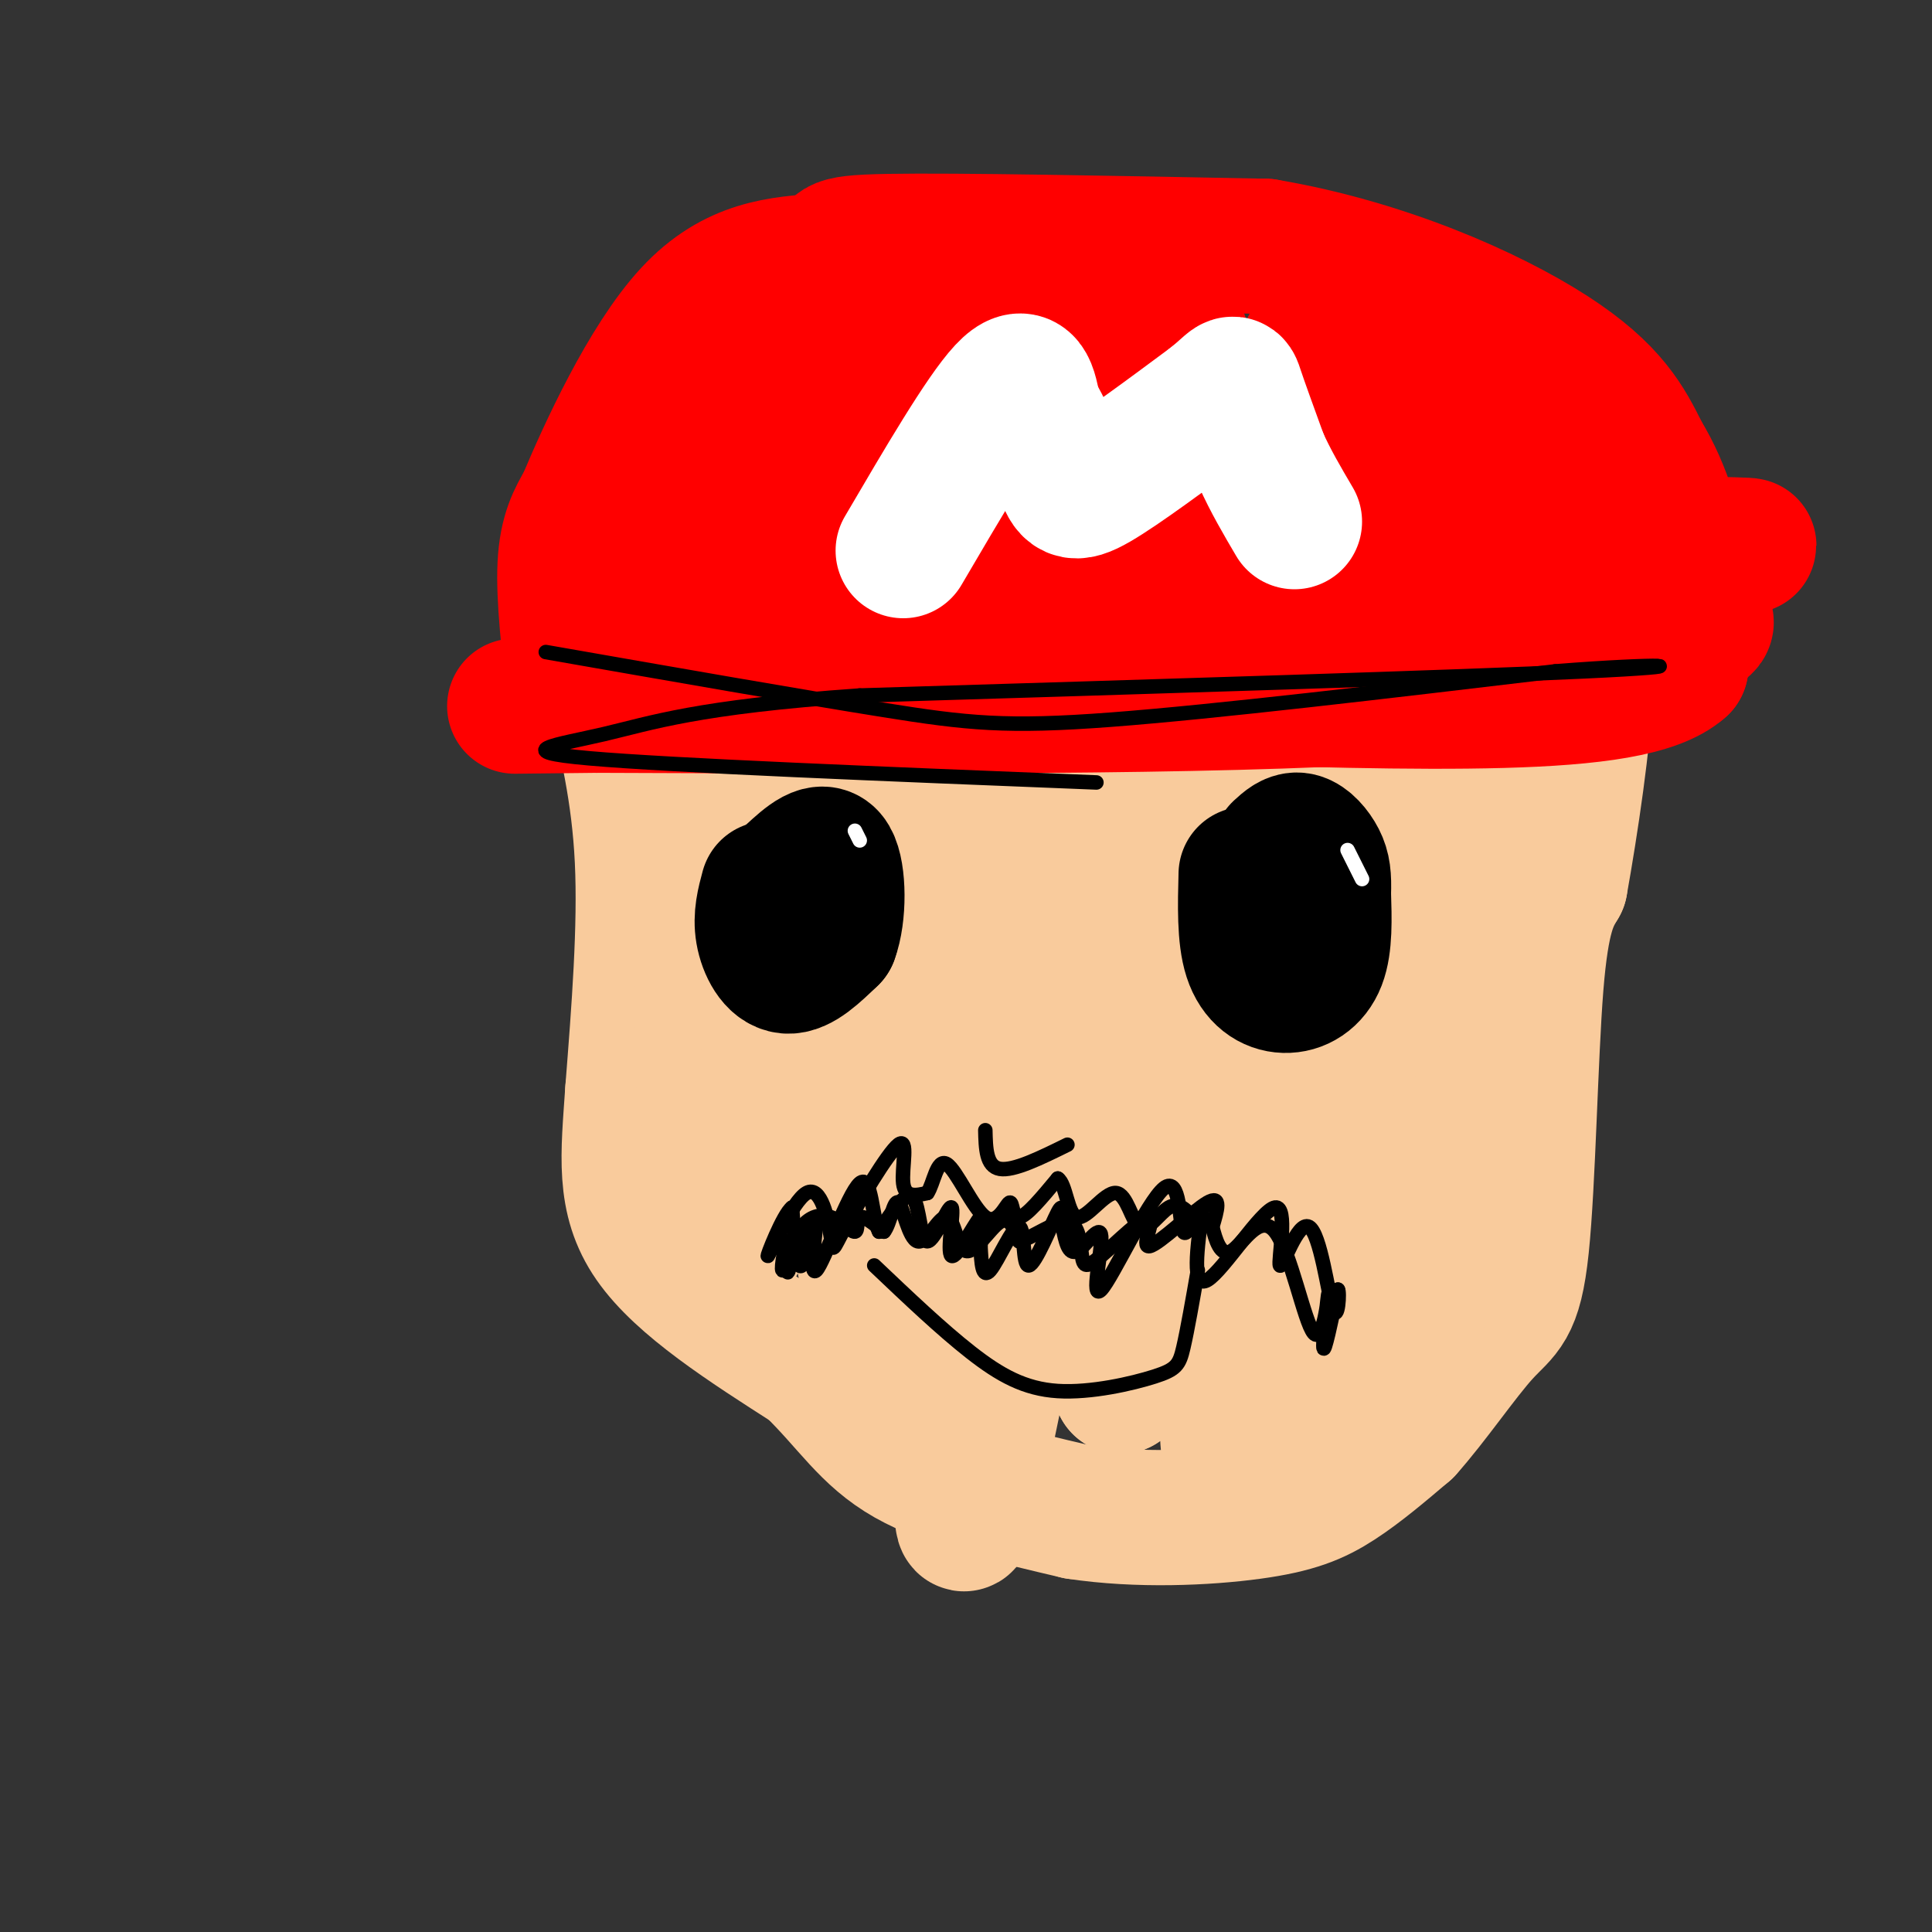 <svg viewBox='0 0 400 400' version='1.1' xmlns='http://www.w3.org/2000/svg' xmlns:xlink='http://www.w3.org/1999/xlink'><rect x="0" y="0" width="400" height="400" fill="#333333" stroke="none"/><g fill='none' stroke='rgb(249,203,156)' stroke-width='28' stroke-linecap='round' stroke-linejoin='round'><path d='M127,142c2.667,11.000 5.333,22.000 6,36c0.667,14.000 -0.667,31.000 -2,48'/><path d='M131,226c-0.889,13.200 -2.111,22.200 4,31c6.111,8.800 19.556,17.400 33,26'/><path d='M168,283c8.022,7.778 11.578,14.222 20,19c8.422,4.778 21.711,7.889 35,11'/><path d='M223,313c12.655,1.929 26.792,1.250 36,0c9.208,-1.250 13.488,-3.071 18,-6c4.512,-2.929 9.256,-6.964 14,-11'/><path d='M291,296c5.337,-5.935 11.678,-15.271 16,-20c4.322,-4.729 6.625,-4.850 8,-18c1.375,-13.150 1.821,-39.329 3,-54c1.179,-14.671 3.089,-17.836 5,-21'/><path d='M323,183c2.156,-11.933 5.044,-31.267 5,-39c-0.044,-7.733 -3.022,-3.867 -6,0'/><path d='M322,144c-27.000,-0.833 -91.500,-2.917 -156,-5'/><path d='M166,139c-27.974,-0.841 -19.911,-0.442 -17,0c2.911,0.442 0.668,0.927 -1,3c-1.668,2.073 -2.762,5.735 -3,22c-0.238,16.265 0.381,45.132 1,74'/><path d='M146,238c0.799,17.624 2.297,24.683 5,22c2.703,-2.683 6.612,-15.107 8,-38c1.388,-22.893 0.254,-56.255 1,-58c0.746,-1.745 3.373,28.128 6,58'/><path d='M166,222c3.460,2.819 9.110,-19.134 10,-43c0.890,-23.866 -2.980,-49.644 -2,-34c0.980,15.644 6.809,72.709 8,94c1.191,21.291 -2.256,6.809 -3,-15c-0.744,-21.809 1.216,-50.945 2,-50c0.784,0.945 0.392,31.973 0,63'/><path d='M181,237c0.600,20.201 2.101,39.205 1,38c-1.101,-1.205 -4.804,-22.618 -6,-36c-1.196,-13.382 0.114,-18.733 0,-26c-0.114,-7.267 -1.652,-16.450 1,-3c2.652,13.450 9.494,49.533 14,61c4.506,11.467 6.675,-1.682 8,-31c1.325,-29.318 1.807,-74.805 2,-74c0.193,0.805 0.096,47.903 0,95'/><path d='M201,261c-0.003,23.802 -0.010,35.808 0,7c0.010,-28.808 0.039,-98.429 0,-99c-0.039,-0.571 -0.144,67.909 -1,108c-0.856,40.091 -2.461,51.794 4,21c6.461,-30.794 20.989,-104.084 27,-113c6.011,-8.916 3.506,46.542 1,102'/><path d='M232,287c5.237,-13.772 17.829,-99.201 22,-102c4.171,-2.799 -0.078,77.032 0,105c0.078,27.968 4.485,4.074 10,-24c5.515,-28.074 12.139,-60.328 12,-53c-0.139,7.328 -7.040,54.236 -8,67c-0.960,12.764 4.020,-8.618 9,-30'/><path d='M277,250c4.444,-15.645 11.053,-39.759 13,-29c1.947,10.759 -0.768,56.389 2,55c2.768,-1.389 11.018,-49.798 15,-70c3.982,-20.202 3.696,-12.199 0,3c-3.696,15.199 -10.803,37.592 -11,33c-0.197,-4.592 6.515,-36.169 9,-54c2.485,-17.831 0.742,-21.915 -1,-26'/><path d='M304,162c-32.225,-4.979 -112.287,-4.427 -118,-4c-5.713,0.427 62.923,0.730 80,1c17.077,0.270 -17.407,0.506 -35,2c-17.593,1.494 -18.297,4.247 -19,7'/><path d='M212,168c-1.893,2.174 2.876,4.110 6,6c3.124,1.890 4.603,3.733 20,6c15.397,2.267 44.713,4.958 44,5c-0.713,0.042 -31.453,-2.566 -44,-2c-12.547,0.566 -6.899,4.306 11,6c17.899,1.694 48.050,1.341 56,1c7.950,-0.341 -6.300,-0.669 -14,3c-7.700,3.669 -8.850,11.334 -10,19'/><path d='M281,212c-1.810,3.845 -1.335,3.958 0,3c1.335,-0.958 3.531,-2.986 6,-7c2.469,-4.014 5.211,-10.015 6,-18c0.789,-7.985 -0.376,-17.955 3,-21c3.376,-3.045 11.294,0.834 -5,-4c-16.294,-4.834 -56.798,-18.381 -81,-23c-24.202,-4.619 -32.101,-0.309 -40,4'/><path d='M170,146c-11.333,2.833 -19.667,7.917 -28,13'/></g>
<g fill='none' stroke='rgb(255,0,0)' stroke-width='28' stroke-linecap='round' stroke-linejoin='round'><path d='M119,144c-1.167,-10.167 -2.333,-20.333 -2,-27c0.333,-6.667 2.167,-9.833 4,-13'/><path d='M121,104c4.267,-10.200 12.933,-29.200 22,-39c9.067,-9.800 18.533,-10.400 28,-11'/><path d='M171,54c3.778,-2.644 -0.778,-3.756 13,-4c13.778,-0.244 45.889,0.378 78,1'/><path d='M262,51c24.400,4.111 46.400,13.889 59,22c12.600,8.111 15.800,14.556 19,21'/><path d='M340,94c4.733,7.711 7.067,16.489 8,24c0.933,7.511 0.467,13.756 0,20'/><path d='M348,138c-5.244,4.711 -18.356,6.489 -37,7c-18.644,0.511 -42.822,-0.244 -67,-1'/><path d='M244,144c-21.578,0.156 -42.022,1.044 -60,0c-17.978,-1.044 -33.489,-4.022 -49,-7'/><path d='M135,137c-9.333,-1.167 -8.167,-0.583 -7,0'/><path d='M123,132c0.000,0.000 187.000,-6.000 187,-6'/><path d='M310,126c40.689,-0.400 48.911,1.600 40,5c-8.911,3.400 -34.956,8.200 -61,13'/><path d='M289,144c-38.000,2.500 -102.500,2.250 -167,2'/><path d='M122,146c-27.500,0.333 -12.750,0.167 2,0'/><path d='M149,114c104.917,-0.250 209.833,-0.500 213,-1c3.167,-0.500 -95.417,-1.250 -194,-2'/><path d='M168,111c-21.266,-0.275 22.567,0.037 57,-3c34.433,-3.037 59.464,-9.424 72,-13c12.536,-3.576 12.577,-4.340 -18,-4c-30.577,0.340 -91.771,1.784 -102,0c-10.229,-1.784 30.506,-6.795 40,-10c9.494,-3.205 -12.253,-4.602 -34,-6'/><path d='M183,75c-9.324,-1.131 -15.636,-0.957 -21,0c-5.364,0.957 -9.782,2.699 -12,5c-2.218,2.301 -2.236,5.162 -2,7c0.236,1.838 0.725,2.655 3,3c2.275,0.345 6.335,0.219 10,-1c3.665,-1.219 6.934,-3.531 10,-10c3.066,-6.469 5.929,-17.095 1,-9c-4.929,8.095 -17.651,34.912 -20,39c-2.349,4.088 5.675,-14.553 12,-24c6.325,-9.447 10.950,-9.699 15,-10c4.050,-0.301 7.525,-0.650 11,-1'/><path d='M190,74c4.476,3.969 10.165,14.390 15,18c4.835,3.610 8.817,0.407 12,-7c3.183,-7.407 5.567,-19.018 6,-20c0.433,-0.982 -1.086,8.665 -1,14c0.086,5.335 1.777,6.358 5,7c3.223,0.642 7.977,0.904 11,-4c3.023,-4.904 4.314,-14.974 6,-13c1.686,1.974 3.767,15.993 8,19c4.233,3.007 10.616,-4.996 17,-13'/><path d='M269,75c3.059,-3.222 2.208,-4.777 2,-3c-0.208,1.777 0.228,6.886 0,10c-0.228,3.114 -1.121,4.234 3,1c4.121,-3.234 13.256,-10.822 16,-8c2.744,2.822 -0.904,16.055 2,18c2.904,1.945 12.359,-7.400 16,-7c3.641,0.400 1.469,10.543 2,13c0.531,2.457 3.766,-2.771 7,-8'/><path d='M317,91c1.489,-2.622 1.711,-5.178 2,-3c0.289,2.178 0.644,9.089 1,16'/><path d='M150,102c0.000,0.000 -15.000,14.000 -15,14'/></g>
<g fill='none' stroke='rgb(255,255,255)' stroke-width='28' stroke-linecap='round' stroke-linejoin='round'><path d='M187,114c8.250,-14.083 16.500,-28.167 21,-33c4.500,-4.833 5.250,-0.417 6,4'/><path d='M214,85c2.155,3.238 4.542,9.333 6,13c1.458,3.667 1.988,4.905 7,2c5.012,-2.905 14.506,-9.952 24,-17'/><path d='M251,83c4.622,-3.711 4.178,-4.489 5,-2c0.822,2.489 2.911,8.244 5,14'/><path d='M261,95c2.000,4.500 4.500,8.750 7,13'/></g>
<g fill='none' stroke='rgb(0,0,0)' stroke-width='28' stroke-linecap='round' stroke-linejoin='round'><path d='M159,184c-0.778,2.889 -1.556,5.778 -1,9c0.556,3.222 2.444,6.778 5,7c2.556,0.222 5.778,-2.889 9,-6'/><path d='M172,194c1.756,-4.622 1.644,-13.178 0,-16c-1.644,-2.822 -4.822,0.089 -8,3'/><path d='M258,181c-0.167,6.440 -0.333,12.881 1,17c1.333,4.119 4.167,5.917 7,6c2.833,0.083 5.667,-1.548 7,-5c1.333,-3.452 1.167,-8.726 1,-14'/><path d='M274,185c0.119,-3.488 -0.083,-5.208 -1,-7c-0.917,-1.792 -2.548,-3.655 -4,-4c-1.452,-0.345 -2.726,0.827 -4,2'/></g>
<g fill='none' stroke='rgb(0,0,0)' stroke-width='3' stroke-linecap='round' stroke-linejoin='round'><path d='M181,262c6.978,6.633 13.955,13.266 20,18c6.045,4.734 11.156,7.568 18,8c6.844,0.432 15.419,-1.537 20,-3c4.581,-1.463 5.166,-2.418 6,-6c0.834,-3.582 1.917,-9.791 3,-16'/><path d='M204,234c0.083,3.750 0.167,7.500 3,8c2.833,0.500 8.417,-2.250 14,-5'/><path d='M164,260c-0.476,2.179 -0.952,4.357 -1,3c-0.048,-1.357 0.333,-6.250 0,-6c-0.333,0.250 -1.381,5.643 -1,6c0.381,0.357 2.190,-4.321 4,-9'/><path d='M166,254c1.675,-2.085 3.861,-2.796 6,-2c2.139,0.796 4.230,3.099 5,3c0.770,-0.099 0.220,-2.600 1,-3c0.780,-0.400 2.890,1.300 5,3'/><path d='M183,255c1.297,-1.500 2.041,-6.750 3,-6c0.959,0.750 2.133,7.499 4,8c1.867,0.501 4.428,-5.247 6,-5c1.572,0.247 2.154,6.490 4,7c1.846,0.510 4.956,-4.711 7,-6c2.044,-1.289 3.022,1.356 4,4'/><path d='M211,257c2.720,-0.667 7.518,-4.335 10,-4c2.482,0.335 2.646,4.672 3,7c0.354,2.328 0.899,2.646 4,0c3.101,-2.646 8.759,-8.256 10,-8c1.241,0.256 -1.935,6.377 0,6c1.935,-0.377 8.981,-7.250 12,-9c3.019,-1.750 2.009,1.625 1,5'/><path d='M251,254c0.630,2.540 1.704,6.391 4,5c2.296,-1.391 5.814,-8.025 9,-4c3.186,4.025 6.040,18.708 8,21c1.960,2.292 3.028,-7.806 3,-8c-0.028,-0.194 -1.151,9.516 -1,11c0.151,1.484 1.575,-5.258 3,-12'/><path d='M277,267c0.432,0.284 0.012,6.995 -1,4c-1.012,-2.995 -2.617,-15.695 -5,-17c-2.383,-1.305 -5.546,8.784 -6,8c-0.454,-0.784 1.801,-12.442 -1,-12c-2.801,0.442 -10.657,12.983 -14,15c-3.343,2.017 -2.171,-6.492 -1,-15'/><path d='M249,250c-1.034,-0.248 -3.120,6.632 -4,5c-0.880,-1.632 -0.553,-11.777 -4,-9c-3.447,2.777 -10.666,18.476 -13,21c-2.334,2.524 0.218,-8.128 0,-11c-0.218,-2.872 -3.205,2.037 -5,3c-1.795,0.963 -2.397,-2.018 -3,-5'/><path d='M220,254c-0.335,-2.293 0.327,-5.526 -1,-3c-1.327,2.526 -4.644,10.811 -6,11c-1.356,0.189 -0.750,-7.718 -2,-8c-1.250,-0.282 -4.357,7.062 -6,9c-1.643,1.938 -1.821,-1.531 -2,-5'/><path d='M203,258c0.075,-2.823 1.261,-7.380 0,-6c-1.261,1.380 -4.971,8.699 -6,8c-1.029,-0.699 0.621,-9.414 0,-10c-0.621,-0.586 -3.513,6.958 -5,7c-1.487,0.042 -1.568,-7.416 -3,-9c-1.432,-1.584 -4.216,2.708 -7,7'/><path d='M182,255c-1.432,-2.485 -1.511,-12.199 -4,-10c-2.489,2.199 -7.389,16.311 -9,18c-1.611,1.689 0.066,-9.045 0,-10c-0.066,-0.955 -1.876,7.870 -3,9c-1.124,1.130 -1.562,-5.435 -2,-12'/><path d='M164,250c-1.846,1.330 -5.462,10.657 -5,10c0.462,-0.657 5.002,-11.296 8,-13c2.998,-1.704 4.452,5.527 5,9c0.548,3.473 0.188,3.189 3,-2c2.812,-5.189 8.796,-15.282 11,-17c2.204,-1.718 0.630,4.938 1,8c0.370,3.062 2.685,2.531 5,2'/><path d='M192,247c1.274,-1.785 1.957,-7.249 4,-6c2.043,1.249 5.444,9.211 8,11c2.556,1.789 4.265,-2.595 5,-3c0.735,-0.405 0.496,3.170 2,3c1.504,-0.170 4.752,-4.085 8,-8'/><path d='M219,244c1.718,1.010 2.013,7.536 4,8c1.987,0.464 5.667,-5.133 8,-5c2.333,0.133 3.321,5.997 5,7c1.679,1.003 4.051,-2.856 6,-4c1.949,-1.144 3.474,0.428 5,2'/><path d='M247,252c1.000,0.833 1.000,1.917 1,3'/></g>
<g fill='none' stroke='rgb(255,255,255)' stroke-width='3' stroke-linecap='round' stroke-linejoin='round'><path d='M177,172c0.000,0.000 1.000,2.000 1,2'/><path d='M279,176c0.000,0.000 3.000,6.000 3,6'/></g>
<g fill='none' stroke='rgb(0,0,0)' stroke-width='3' stroke-linecap='round' stroke-linejoin='round'><path d='M113,135c26.378,4.622 52.756,9.244 70,12c17.244,2.756 25.356,3.644 47,2c21.644,-1.644 56.822,-5.822 92,-10'/><path d='M322,139c22.311,-1.778 32.089,-1.222 6,0c-26.089,1.222 -88.044,3.111 -150,5'/><path d='M178,144c-33.774,2.345 -43.208,5.708 -53,8c-9.792,2.292 -19.940,3.512 -3,5c16.940,1.488 60.970,3.244 105,5'/></g>
</svg>